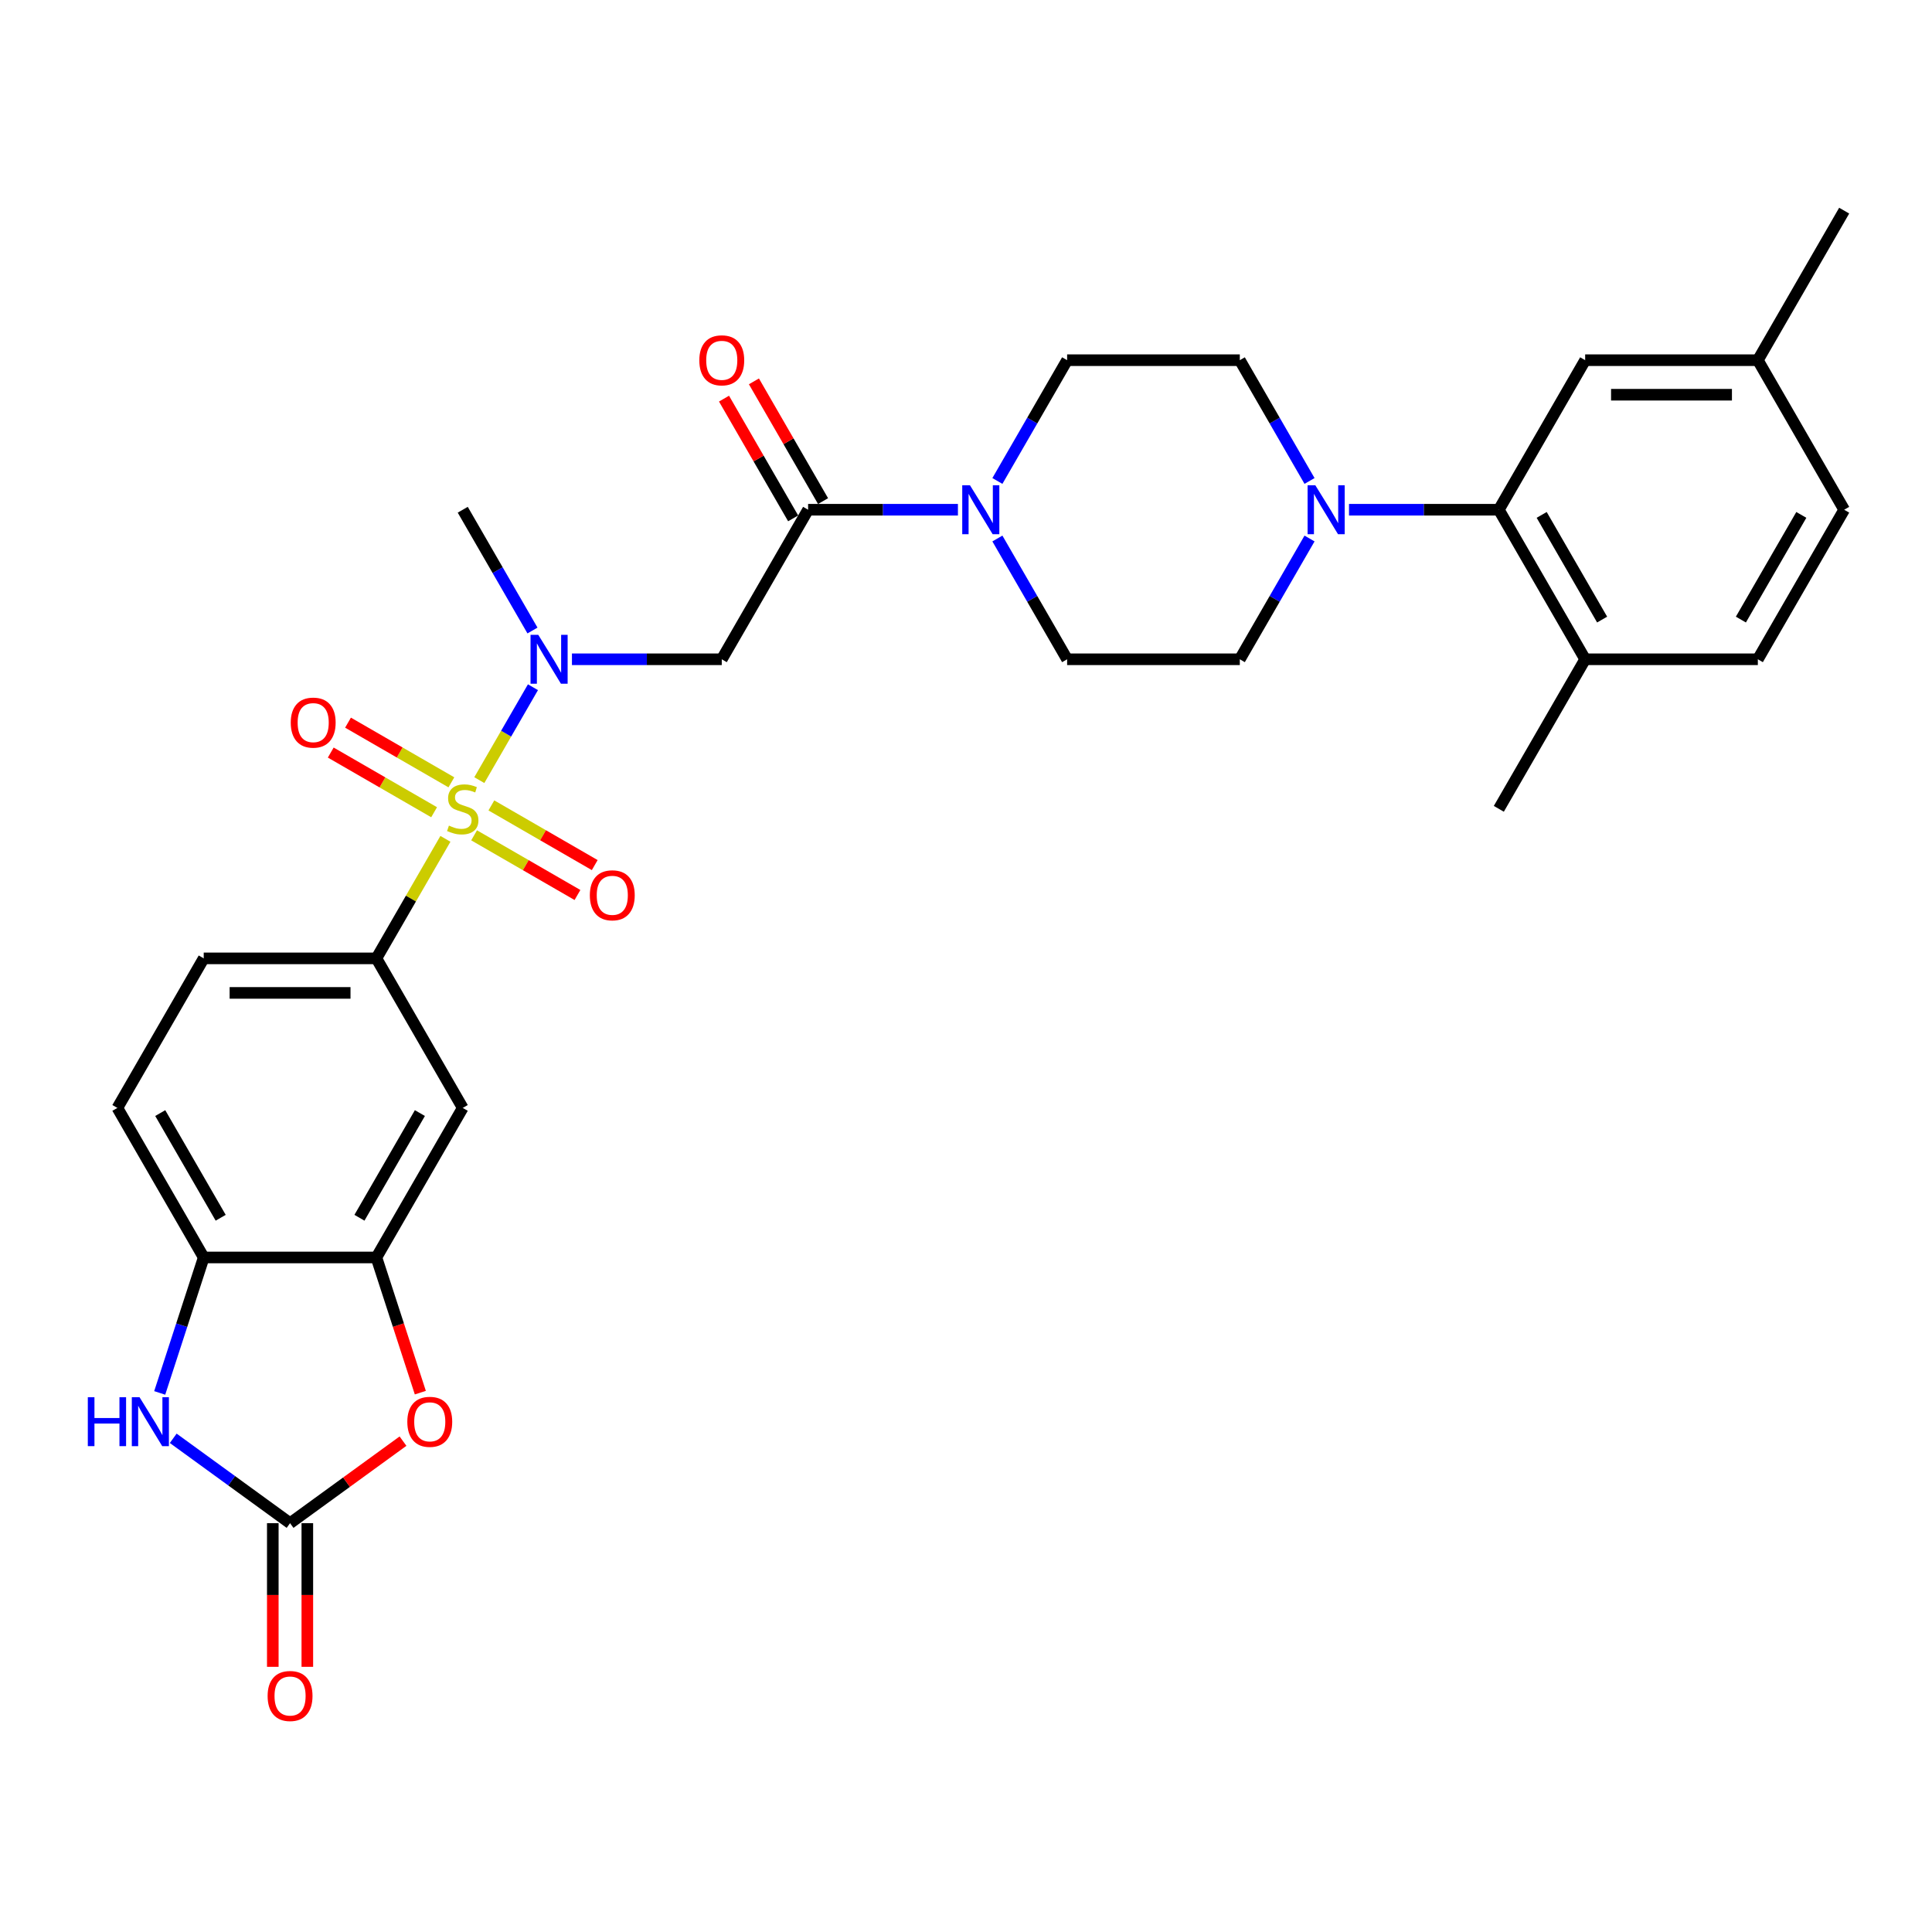 <?xml version='1.0' encoding='iso-8859-1'?>
<svg version='1.1' baseProfile='full'
              xmlns='http://www.w3.org/2000/svg'
                      xmlns:rdkit='http://www.rdkit.org/xml'
                      xmlns:xlink='http://www.w3.org/1999/xlink'
                  xml:space='preserve'
width='1000px' height='1000px' viewBox='0 0 1000 1000'>
<!-- END OF HEADER -->
<rect style='opacity:1.0;fill:#FFFFFF;stroke:none' width='1000' height='1000' x='0' y='0'> </rect>
<path class='bond-1' d='M 248.092,403.792 L 261.973,379.748' style='fill:none;fill-rule:evenodd;stroke:#CCCC00;stroke-width:6px;stroke-linecap:butt;stroke-linejoin:miter;stroke-opacity:1' />
<path class='bond-1' d='M 261.973,379.748 L 275.855,355.704' style='fill:none;fill-rule:evenodd;stroke:#0000FF;stroke-width:6px;stroke-linecap:butt;stroke-linejoin:miter;stroke-opacity:1' />
<path class='bond-3' d='M 230.547,434.181 L 212.686,465.116' style='fill:none;fill-rule:evenodd;stroke:#CCCC00;stroke-width:6px;stroke-linecap:butt;stroke-linejoin:miter;stroke-opacity:1' />
<path class='bond-3' d='M 212.686,465.116 L 194.826,496.051' style='fill:none;fill-rule:evenodd;stroke:#000000;stroke-width:6px;stroke-linecap:butt;stroke-linejoin:miter;stroke-opacity:1' />
<path class='bond-13' d='M 245.396,432.363 L 272.146,447.807' style='fill:none;fill-rule:evenodd;stroke:#CCCC00;stroke-width:6px;stroke-linecap:butt;stroke-linejoin:miter;stroke-opacity:1' />
<path class='bond-13' d='M 272.146,447.807 L 298.896,463.251' style='fill:none;fill-rule:evenodd;stroke:#FF0000;stroke-width:6px;stroke-linecap:butt;stroke-linejoin:miter;stroke-opacity:1' />
<path class='bond-13' d='M 254.334,416.882 L 281.084,432.326' style='fill:none;fill-rule:evenodd;stroke:#CCCC00;stroke-width:6px;stroke-linecap:butt;stroke-linejoin:miter;stroke-opacity:1' />
<path class='bond-13' d='M 281.084,432.326 L 307.834,447.77' style='fill:none;fill-rule:evenodd;stroke:#FF0000;stroke-width:6px;stroke-linecap:butt;stroke-linejoin:miter;stroke-opacity:1' />
<path class='bond-14' d='M 233.634,404.931 L 206.884,389.487' style='fill:none;fill-rule:evenodd;stroke:#CCCC00;stroke-width:6px;stroke-linecap:butt;stroke-linejoin:miter;stroke-opacity:1' />
<path class='bond-14' d='M 206.884,389.487 L 180.135,374.043' style='fill:none;fill-rule:evenodd;stroke:#FF0000;stroke-width:6px;stroke-linecap:butt;stroke-linejoin:miter;stroke-opacity:1' />
<path class='bond-14' d='M 224.696,420.412 L 197.947,404.968' style='fill:none;fill-rule:evenodd;stroke:#CCCC00;stroke-width:6px;stroke-linecap:butt;stroke-linejoin:miter;stroke-opacity:1' />
<path class='bond-14' d='M 197.947,404.968 L 171.197,389.524' style='fill:none;fill-rule:evenodd;stroke:#FF0000;stroke-width:6px;stroke-linecap:butt;stroke-linejoin:miter;stroke-opacity:1' />
<path class='bond-0' d='M 150.136,788.399 L 179.364,767.164' style='fill:none;fill-rule:evenodd;stroke:#000000;stroke-width:6px;stroke-linecap:butt;stroke-linejoin:miter;stroke-opacity:1' />
<path class='bond-0' d='M 179.364,767.164 L 208.592,745.929' style='fill:none;fill-rule:evenodd;stroke:#FF0000;stroke-width:6px;stroke-linecap:butt;stroke-linejoin:miter;stroke-opacity:1' />
<path class='bond-15' d='M 141.199,788.399 L 141.199,825.572' style='fill:none;fill-rule:evenodd;stroke:#000000;stroke-width:6px;stroke-linecap:butt;stroke-linejoin:miter;stroke-opacity:1' />
<path class='bond-15' d='M 141.199,825.572 L 141.199,862.745' style='fill:none;fill-rule:evenodd;stroke:#FF0000;stroke-width:6px;stroke-linecap:butt;stroke-linejoin:miter;stroke-opacity:1' />
<path class='bond-15' d='M 159.074,788.399 L 159.074,825.572' style='fill:none;fill-rule:evenodd;stroke:#000000;stroke-width:6px;stroke-linecap:butt;stroke-linejoin:miter;stroke-opacity:1' />
<path class='bond-15' d='M 159.074,825.572 L 159.074,862.745' style='fill:none;fill-rule:evenodd;stroke:#FF0000;stroke-width:6px;stroke-linecap:butt;stroke-linejoin:miter;stroke-opacity:1' />
<path class='bond-32' d='M 150.136,788.399 L 119.899,766.43' style='fill:none;fill-rule:evenodd;stroke:#000000;stroke-width:6px;stroke-linecap:butt;stroke-linejoin:miter;stroke-opacity:1' />
<path class='bond-32' d='M 119.899,766.43 L 89.661,744.462' style='fill:none;fill-rule:evenodd;stroke:#0000FF;stroke-width:6px;stroke-linecap:butt;stroke-linejoin:miter;stroke-opacity:1' />
<path class='bond-4' d='M 296.038,341.242 L 334.811,341.242' style='fill:none;fill-rule:evenodd;stroke:#0000FF;stroke-width:6px;stroke-linecap:butt;stroke-linejoin:miter;stroke-opacity:1' />
<path class='bond-4' d='M 334.811,341.242 L 373.583,341.242' style='fill:none;fill-rule:evenodd;stroke:#000000;stroke-width:6px;stroke-linecap:butt;stroke-linejoin:miter;stroke-opacity:1' />
<path class='bond-28' d='M 275.608,326.352 L 257.561,295.095' style='fill:none;fill-rule:evenodd;stroke:#0000FF;stroke-width:6px;stroke-linecap:butt;stroke-linejoin:miter;stroke-opacity:1' />
<path class='bond-28' d='M 257.561,295.095 L 239.515,263.838' style='fill:none;fill-rule:evenodd;stroke:#000000;stroke-width:6px;stroke-linecap:butt;stroke-linejoin:miter;stroke-opacity:1' />
<path class='bond-2' d='M 418.273,263.838 L 373.583,341.242' style='fill:none;fill-rule:evenodd;stroke:#000000;stroke-width:6px;stroke-linecap:butt;stroke-linejoin:miter;stroke-opacity:1' />
<path class='bond-7' d='M 418.273,263.838 L 457.045,263.838' style='fill:none;fill-rule:evenodd;stroke:#000000;stroke-width:6px;stroke-linecap:butt;stroke-linejoin:miter;stroke-opacity:1' />
<path class='bond-7' d='M 457.045,263.838 L 495.818,263.838' style='fill:none;fill-rule:evenodd;stroke:#0000FF;stroke-width:6px;stroke-linecap:butt;stroke-linejoin:miter;stroke-opacity:1' />
<path class='bond-22' d='M 426.013,259.369 L 408.122,228.38' style='fill:none;fill-rule:evenodd;stroke:#000000;stroke-width:6px;stroke-linecap:butt;stroke-linejoin:miter;stroke-opacity:1' />
<path class='bond-22' d='M 408.122,228.38 L 390.231,197.392' style='fill:none;fill-rule:evenodd;stroke:#FF0000;stroke-width:6px;stroke-linecap:butt;stroke-linejoin:miter;stroke-opacity:1' />
<path class='bond-22' d='M 410.532,268.307 L 392.641,237.318' style='fill:none;fill-rule:evenodd;stroke:#000000;stroke-width:6px;stroke-linecap:butt;stroke-linejoin:miter;stroke-opacity:1' />
<path class='bond-22' d='M 392.641,237.318 L 374.75,206.33' style='fill:none;fill-rule:evenodd;stroke:#FF0000;stroke-width:6px;stroke-linecap:butt;stroke-linejoin:miter;stroke-opacity:1' />
<path class='bond-11' d='M 194.826,496.051 L 239.515,573.455' style='fill:none;fill-rule:evenodd;stroke:#000000;stroke-width:6px;stroke-linecap:butt;stroke-linejoin:miter;stroke-opacity:1' />
<path class='bond-23' d='M 194.826,496.051 L 105.447,496.051' style='fill:none;fill-rule:evenodd;stroke:#000000;stroke-width:6px;stroke-linecap:butt;stroke-linejoin:miter;stroke-opacity:1' />
<path class='bond-23' d='M 181.419,513.927 L 118.854,513.927' style='fill:none;fill-rule:evenodd;stroke:#000000;stroke-width:6px;stroke-linecap:butt;stroke-linejoin:miter;stroke-opacity:1' />
<path class='bond-5' d='M 82.666,720.973 L 94.056,685.916' style='fill:none;fill-rule:evenodd;stroke:#0000FF;stroke-width:6px;stroke-linecap:butt;stroke-linejoin:miter;stroke-opacity:1' />
<path class='bond-5' d='M 94.056,685.916 L 105.447,650.86' style='fill:none;fill-rule:evenodd;stroke:#000000;stroke-width:6px;stroke-linecap:butt;stroke-linejoin:miter;stroke-opacity:1' />
<path class='bond-6' d='M 217.561,720.83 L 206.193,685.845' style='fill:none;fill-rule:evenodd;stroke:#FF0000;stroke-width:6px;stroke-linecap:butt;stroke-linejoin:miter;stroke-opacity:1' />
<path class='bond-6' d='M 206.193,685.845 L 194.826,650.86' style='fill:none;fill-rule:evenodd;stroke:#000000;stroke-width:6px;stroke-linecap:butt;stroke-linejoin:miter;stroke-opacity:1' />
<path class='bond-17' d='M 516.249,278.729 L 534.295,309.986' style='fill:none;fill-rule:evenodd;stroke:#0000FF;stroke-width:6px;stroke-linecap:butt;stroke-linejoin:miter;stroke-opacity:1' />
<path class='bond-17' d='M 534.295,309.986 L 552.341,341.242' style='fill:none;fill-rule:evenodd;stroke:#000000;stroke-width:6px;stroke-linecap:butt;stroke-linejoin:miter;stroke-opacity:1' />
<path class='bond-18' d='M 516.249,248.948 L 534.295,217.691' style='fill:none;fill-rule:evenodd;stroke:#0000FF;stroke-width:6px;stroke-linecap:butt;stroke-linejoin:miter;stroke-opacity:1' />
<path class='bond-18' d='M 534.295,217.691 L 552.341,186.434' style='fill:none;fill-rule:evenodd;stroke:#000000;stroke-width:6px;stroke-linecap:butt;stroke-linejoin:miter;stroke-opacity:1' />
<path class='bond-8' d='M 194.826,650.86 L 239.515,573.455' style='fill:none;fill-rule:evenodd;stroke:#000000;stroke-width:6px;stroke-linecap:butt;stroke-linejoin:miter;stroke-opacity:1' />
<path class='bond-8' d='M 186.048,630.311 L 217.331,576.128' style='fill:none;fill-rule:evenodd;stroke:#000000;stroke-width:6px;stroke-linecap:butt;stroke-linejoin:miter;stroke-opacity:1' />
<path class='bond-31' d='M 194.826,650.86 L 105.447,650.86' style='fill:none;fill-rule:evenodd;stroke:#000000;stroke-width:6px;stroke-linecap:butt;stroke-linejoin:miter;stroke-opacity:1' />
<path class='bond-9' d='M 677.812,248.948 L 659.766,217.691' style='fill:none;fill-rule:evenodd;stroke:#0000FF;stroke-width:6px;stroke-linecap:butt;stroke-linejoin:miter;stroke-opacity:1' />
<path class='bond-9' d='M 659.766,217.691 L 641.72,186.434' style='fill:none;fill-rule:evenodd;stroke:#000000;stroke-width:6px;stroke-linecap:butt;stroke-linejoin:miter;stroke-opacity:1' />
<path class='bond-10' d='M 698.243,263.838 L 737.015,263.838' style='fill:none;fill-rule:evenodd;stroke:#0000FF;stroke-width:6px;stroke-linecap:butt;stroke-linejoin:miter;stroke-opacity:1' />
<path class='bond-10' d='M 737.015,263.838 L 775.788,263.838' style='fill:none;fill-rule:evenodd;stroke:#000000;stroke-width:6px;stroke-linecap:butt;stroke-linejoin:miter;stroke-opacity:1' />
<path class='bond-33' d='M 677.812,278.729 L 659.766,309.986' style='fill:none;fill-rule:evenodd;stroke:#0000FF;stroke-width:6px;stroke-linecap:butt;stroke-linejoin:miter;stroke-opacity:1' />
<path class='bond-33' d='M 659.766,309.986 L 641.72,341.242' style='fill:none;fill-rule:evenodd;stroke:#000000;stroke-width:6px;stroke-linecap:butt;stroke-linejoin:miter;stroke-opacity:1' />
<path class='bond-16' d='M 775.788,263.838 L 820.477,341.242' style='fill:none;fill-rule:evenodd;stroke:#000000;stroke-width:6px;stroke-linecap:butt;stroke-linejoin:miter;stroke-opacity:1' />
<path class='bond-16' d='M 797.972,266.511 L 829.255,320.694' style='fill:none;fill-rule:evenodd;stroke:#000000;stroke-width:6px;stroke-linecap:butt;stroke-linejoin:miter;stroke-opacity:1' />
<path class='bond-21' d='M 775.788,263.838 L 820.477,186.434' style='fill:none;fill-rule:evenodd;stroke:#000000;stroke-width:6px;stroke-linecap:butt;stroke-linejoin:miter;stroke-opacity:1' />
<path class='bond-12' d='M 105.447,650.86 L 60.758,573.455' style='fill:none;fill-rule:evenodd;stroke:#000000;stroke-width:6px;stroke-linecap:butt;stroke-linejoin:miter;stroke-opacity:1' />
<path class='bond-12' d='M 114.225,630.311 L 82.942,576.128' style='fill:none;fill-rule:evenodd;stroke:#000000;stroke-width:6px;stroke-linecap:butt;stroke-linejoin:miter;stroke-opacity:1' />
<path class='bond-25' d='M 820.477,341.242 L 909.856,341.242' style='fill:none;fill-rule:evenodd;stroke:#000000;stroke-width:6px;stroke-linecap:butt;stroke-linejoin:miter;stroke-opacity:1' />
<path class='bond-29' d='M 820.477,341.242 L 775.788,418.647' style='fill:none;fill-rule:evenodd;stroke:#000000;stroke-width:6px;stroke-linecap:butt;stroke-linejoin:miter;stroke-opacity:1' />
<path class='bond-19' d='M 552.341,341.242 L 641.72,341.242' style='fill:none;fill-rule:evenodd;stroke:#000000;stroke-width:6px;stroke-linecap:butt;stroke-linejoin:miter;stroke-opacity:1' />
<path class='bond-20' d='M 552.341,186.434 L 641.72,186.434' style='fill:none;fill-rule:evenodd;stroke:#000000;stroke-width:6px;stroke-linecap:butt;stroke-linejoin:miter;stroke-opacity:1' />
<path class='bond-26' d='M 820.477,186.434 L 909.856,186.434' style='fill:none;fill-rule:evenodd;stroke:#000000;stroke-width:6px;stroke-linecap:butt;stroke-linejoin:miter;stroke-opacity:1' />
<path class='bond-26' d='M 833.884,204.31 L 896.449,204.31' style='fill:none;fill-rule:evenodd;stroke:#000000;stroke-width:6px;stroke-linecap:butt;stroke-linejoin:miter;stroke-opacity:1' />
<path class='bond-24' d='M 105.447,496.051 L 60.758,573.455' style='fill:none;fill-rule:evenodd;stroke:#000000;stroke-width:6px;stroke-linecap:butt;stroke-linejoin:miter;stroke-opacity:1' />
<path class='bond-34' d='M 909.856,341.242 L 954.545,263.838' style='fill:none;fill-rule:evenodd;stroke:#000000;stroke-width:6px;stroke-linecap:butt;stroke-linejoin:miter;stroke-opacity:1' />
<path class='bond-34' d='M 901.079,320.694 L 932.361,266.511' style='fill:none;fill-rule:evenodd;stroke:#000000;stroke-width:6px;stroke-linecap:butt;stroke-linejoin:miter;stroke-opacity:1' />
<path class='bond-27' d='M 909.856,186.434 L 954.545,263.838' style='fill:none;fill-rule:evenodd;stroke:#000000;stroke-width:6px;stroke-linecap:butt;stroke-linejoin:miter;stroke-opacity:1' />
<path class='bond-30' d='M 909.856,186.434 L 954.545,109.03' style='fill:none;fill-rule:evenodd;stroke:#000000;stroke-width:6px;stroke-linecap:butt;stroke-linejoin:miter;stroke-opacity:1' />
<path  class='atom-0' d='M 232.365 427.334
Q 232.651 427.442, 233.831 427.942
Q 235.011 428.443, 236.298 428.764
Q 237.62 429.05, 238.907 429.05
Q 241.303 429.05, 242.697 427.906
Q 244.091 426.727, 244.091 424.689
Q 244.091 423.294, 243.376 422.436
Q 242.697 421.578, 241.625 421.114
Q 240.552 420.649, 238.764 420.113
Q 236.512 419.433, 235.154 418.79
Q 233.831 418.146, 232.865 416.788
Q 231.936 415.429, 231.936 413.141
Q 231.936 409.959, 234.081 407.993
Q 236.262 406.026, 240.552 406.026
Q 243.484 406.026, 246.809 407.421
L 245.986 410.174
Q 242.947 408.922, 240.659 408.922
Q 238.192 408.922, 236.834 409.959
Q 235.475 410.96, 235.511 412.712
Q 235.511 414.071, 236.19 414.893
Q 236.905 415.715, 237.906 416.18
Q 238.943 416.645, 240.659 417.181
Q 242.947 417.896, 244.306 418.611
Q 245.665 419.326, 246.63 420.792
Q 247.631 422.222, 247.631 424.689
Q 247.631 428.192, 245.271 430.087
Q 242.947 431.946, 239.05 431.946
Q 236.798 431.946, 235.082 431.446
Q 233.402 430.981, 231.4 430.159
L 232.365 427.334
' fill='#CCCC00'/>
<path  class='atom-2' d='M 278.61 328.586
L 286.904 341.993
Q 287.726 343.316, 289.049 345.711
Q 290.372 348.107, 290.443 348.25
L 290.443 328.586
L 293.804 328.586
L 293.804 353.898
L 290.336 353.898
L 281.434 339.24
Q 280.397 337.524, 279.289 335.558
Q 278.216 333.592, 277.895 332.984
L 277.895 353.898
L 274.605 353.898
L 274.605 328.586
L 278.61 328.586
' fill='#0000FF'/>
<path  class='atom-6' d='M 45.455 723.208
L 48.887 723.208
L 48.887 733.969
L 61.829 733.969
L 61.829 723.208
L 65.261 723.208
L 65.261 748.52
L 61.829 748.52
L 61.829 736.829
L 48.887 736.829
L 48.887 748.52
L 45.455 748.52
L 45.455 723.208
' fill='#0000FF'/>
<path  class='atom-6' d='M 72.232 723.208
L 80.527 736.615
Q 81.349 737.937, 82.672 740.333
Q 83.995 742.728, 84.066 742.871
L 84.066 723.208
L 87.427 723.208
L 87.427 748.52
L 83.959 748.52
L 75.057 733.862
Q 74.02 732.146, 72.912 730.179
Q 71.839 728.213, 71.517 727.605
L 71.517 748.52
L 68.228 748.52
L 68.228 723.208
L 72.232 723.208
' fill='#0000FF'/>
<path  class='atom-7' d='M 210.826 735.935
Q 210.826 729.858, 213.829 726.461
Q 216.832 723.065, 222.445 723.065
Q 228.058 723.065, 231.062 726.461
Q 234.065 729.858, 234.065 735.935
Q 234.065 742.085, 231.026 745.588
Q 227.987 749.056, 222.445 749.056
Q 216.868 749.056, 213.829 745.588
Q 210.826 742.12, 210.826 735.935
M 222.445 746.196
Q 226.307 746.196, 228.38 743.622
Q 230.49 741.012, 230.49 735.935
Q 230.49 730.966, 228.38 728.463
Q 226.307 725.925, 222.445 725.925
Q 218.584 725.925, 216.475 728.428
Q 214.401 730.93, 214.401 735.935
Q 214.401 741.048, 216.475 743.622
Q 218.584 746.196, 222.445 746.196
' fill='#FF0000'/>
<path  class='atom-8' d='M 502.056 251.182
L 510.351 264.589
Q 511.173 265.912, 512.496 268.307
Q 513.819 270.702, 513.89 270.845
L 513.89 251.182
L 517.251 251.182
L 517.251 276.494
L 513.783 276.494
L 504.881 261.836
Q 503.844 260.12, 502.736 258.154
Q 501.663 256.187, 501.341 255.58
L 501.341 276.494
L 498.052 276.494
L 498.052 251.182
L 502.056 251.182
' fill='#0000FF'/>
<path  class='atom-10' d='M 680.814 251.182
L 689.108 264.589
Q 689.931 265.912, 691.253 268.307
Q 692.576 270.702, 692.648 270.845
L 692.648 251.182
L 696.008 251.182
L 696.008 276.494
L 692.541 276.494
L 683.638 261.836
Q 682.602 260.12, 681.493 258.154
Q 680.421 256.187, 680.099 255.58
L 680.099 276.494
L 676.81 276.494
L 676.81 251.182
L 680.814 251.182
' fill='#0000FF'/>
<path  class='atom-14' d='M 305.3 463.408
Q 305.3 457.33, 308.303 453.933
Q 311.307 450.537, 316.92 450.537
Q 322.533 450.537, 325.536 453.933
Q 328.539 457.33, 328.539 463.408
Q 328.539 469.557, 325.5 473.061
Q 322.461 476.528, 316.92 476.528
Q 311.342 476.528, 308.303 473.061
Q 305.3 469.593, 305.3 463.408
M 316.92 473.668
Q 320.781 473.668, 322.854 471.094
Q 324.964 468.484, 324.964 463.408
Q 324.964 458.438, 322.854 455.936
Q 320.781 453.397, 316.92 453.397
Q 313.058 453.397, 310.949 455.9
Q 308.875 458.402, 308.875 463.408
Q 308.875 468.52, 310.949 471.094
Q 313.058 473.668, 316.92 473.668
' fill='#FF0000'/>
<path  class='atom-15' d='M 150.492 374.029
Q 150.492 367.951, 153.495 364.555
Q 156.498 361.158, 162.111 361.158
Q 167.724 361.158, 170.727 364.555
Q 173.73 367.951, 173.73 374.029
Q 173.73 380.178, 170.691 383.682
Q 167.652 387.15, 162.111 387.15
Q 156.534 387.15, 153.495 383.682
Q 150.492 380.214, 150.492 374.029
M 162.111 384.29
Q 165.972 384.29, 168.046 381.715
Q 170.155 379.106, 170.155 374.029
Q 170.155 369.059, 168.046 366.557
Q 165.972 364.018, 162.111 364.018
Q 158.25 364.018, 156.14 366.521
Q 154.067 369.024, 154.067 374.029
Q 154.067 379.141, 156.14 381.715
Q 158.25 384.29, 162.111 384.29
' fill='#FF0000'/>
<path  class='atom-16' d='M 138.517 877.85
Q 138.517 871.772, 141.52 868.375
Q 144.523 864.979, 150.136 864.979
Q 155.749 864.979, 158.753 868.375
Q 161.756 871.772, 161.756 877.85
Q 161.756 883.999, 158.717 887.503
Q 155.678 890.97, 150.136 890.97
Q 144.559 890.97, 141.52 887.503
Q 138.517 884.035, 138.517 877.85
M 150.136 888.11
Q 153.998 888.11, 156.071 885.536
Q 158.181 882.926, 158.181 877.85
Q 158.181 872.88, 156.071 870.378
Q 153.998 867.839, 150.136 867.839
Q 146.275 867.839, 144.166 870.342
Q 142.092 872.844, 142.092 877.85
Q 142.092 882.962, 144.166 885.536
Q 146.275 888.11, 150.136 888.11
' fill='#FF0000'/>
<path  class='atom-23' d='M 361.964 186.505
Q 361.964 180.428, 364.967 177.031
Q 367.97 173.635, 373.583 173.635
Q 379.196 173.635, 382.2 177.031
Q 385.203 180.428, 385.203 186.505
Q 385.203 192.655, 382.164 196.158
Q 379.125 199.626, 373.583 199.626
Q 368.006 199.626, 364.967 196.158
Q 361.964 192.69, 361.964 186.505
M 373.583 196.766
Q 377.445 196.766, 379.518 194.192
Q 381.628 191.582, 381.628 186.505
Q 381.628 181.536, 379.518 179.033
Q 377.445 176.495, 373.583 176.495
Q 369.722 176.495, 367.613 178.998
Q 365.539 181.5, 365.539 186.505
Q 365.539 191.618, 367.613 194.192
Q 369.722 196.766, 373.583 196.766
' fill='#FF0000'/>
</svg>
